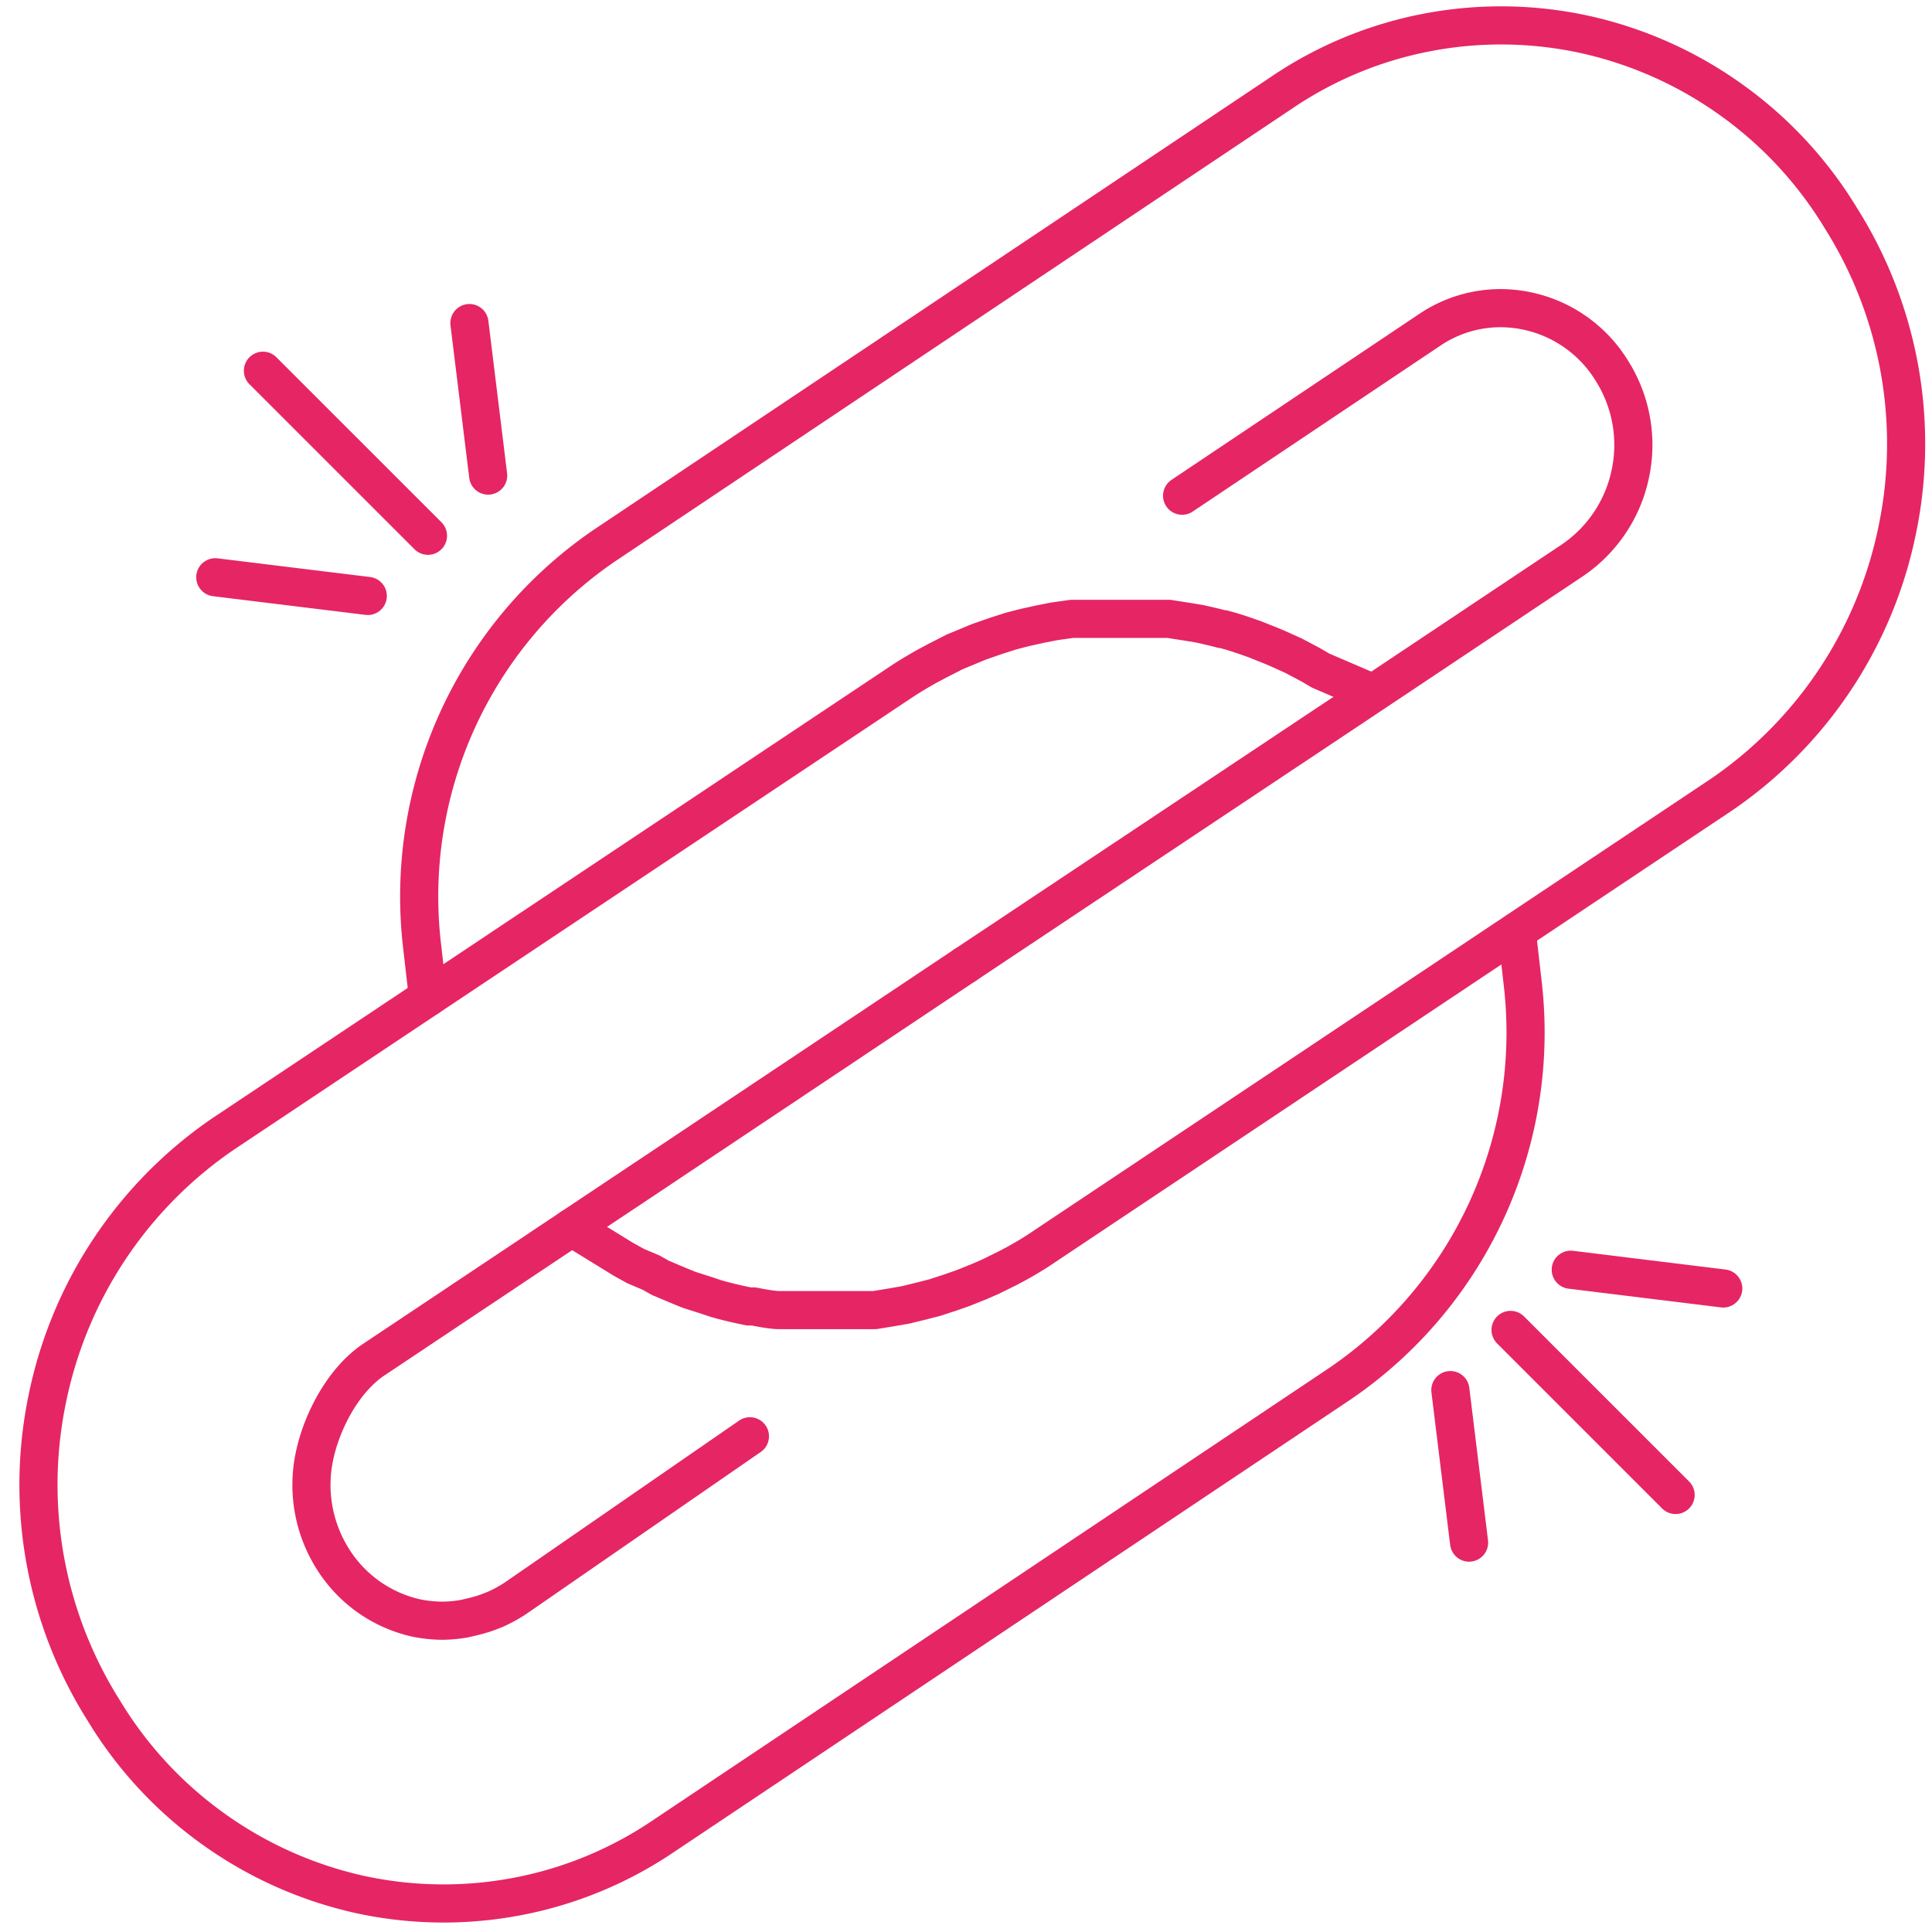 <?xml version="1.0" encoding="utf-8"?>
<svg xmlns="http://www.w3.org/2000/svg" width="76" height="76" fill="none">
  <path d="m37.964 37.962 15.373-10.237 8.53-5.692a5.454 5.454 0 0 0 2.266-3.397 5.456 5.456 0 0 0-.714-4.032 5.156 5.156 0 0 0-4.388-2.482c-.998 0-1.962.296-2.79.854l-9.74 6.524" stroke="#E62565" stroke-width="1.5" stroke-linecap="round" stroke-linejoin="round"/>
  <path d="m16.835 39.232-.237-2.07a16.72 16.72 0 0 1 7.098-15.646l.007-.006L50.424 3.64a15.316 15.316 0 0 1 5.71-2.363 15.434 15.434 0 0 1 6.189.074 15.7 15.7 0 0 1 5.792 2.585 15.718 15.718 0 0 1 4.299 4.643 16.632 16.632 0 0 1 2.213 12.298 16.635 16.635 0 0 1-6.94 10.404L41.08 49.035c-.302.208-.636.413-1.048.643l-.37.198-.696.343-.45.197-.639.256-.492.172-.62.202-.503.129-.636.156-.517.09-.699.115h-3.763c-.19 0-.527-.048-.996-.143h-.19l-.125-.026a15.65 15.65 0 0 1-1.12-.27l-.03-.008-.352-.118-.734-.235-.44-.18-.686-.29-.357-.202-.614-.26-.488-.271-2.024-1.246" stroke="#E62565" stroke-width="1.5" stroke-linecap="round" stroke-linejoin="round"/>
  <path d="m37.964 37.962-11.94 7.97-2.816 1.877-8.53 5.692c-1.165.796-2.015 2.387-2.307 3.779a5.456 5.456 0 0 0 .714 4.032 5.21 5.21 0 0 0 3.303 2.339c.309.062.625.097.942.103h.118c.277-.005.554-.032.824-.081l.28-.065c.221-.051.44-.115.65-.191l.267-.104c.276-.122.545-.269.798-.434L29.5 56.5" stroke="#E62565" stroke-width="1.5" stroke-linecap="round" stroke-linejoin="round"/>
  <path d="m59.667 36.651.237 2.07a16.72 16.72 0 0 1-7.164 15.69l-26.66 17.83a15.364 15.364 0 0 1-5.713 2.359 15.5 15.5 0 0 1-6.183-.07 15.74 15.74 0 0 1-5.795-2.586 15.717 15.717 0 0 1-4.299-4.643 16.645 16.645 0 0 1-2.226-12.293 16.637 16.637 0 0 1 6.926-10.41l26.639-17.76c.317-.211.66-.418 1.05-.636l.374-.2.698-.357.452-.186.16-.067c.156-.066.332-.143.53-.208l.464-.162.63-.202.519-.133.636-.141.519-.102.703-.1h3.814l.777.122.409.067.036.008c.279.062.567.126.864.207h.054l.166.046c.39.108.75.237 1.1.361l.026.01.333.135c.251.095.503.202.746.315l.393.177.664.351.409.239 2.043.877M16.835 21.075l-6.492-6.491M19.203 18.708l-.737-5.999M14.467 23.443l-5.998-.735M59.422 52.316l6.492 6.492M57.054 54.683l.736 5.999M61.79 49.948l5.998.737" stroke="#E62565" stroke-width="1.5" stroke-linecap="round" stroke-linejoin="round"/>
</svg>